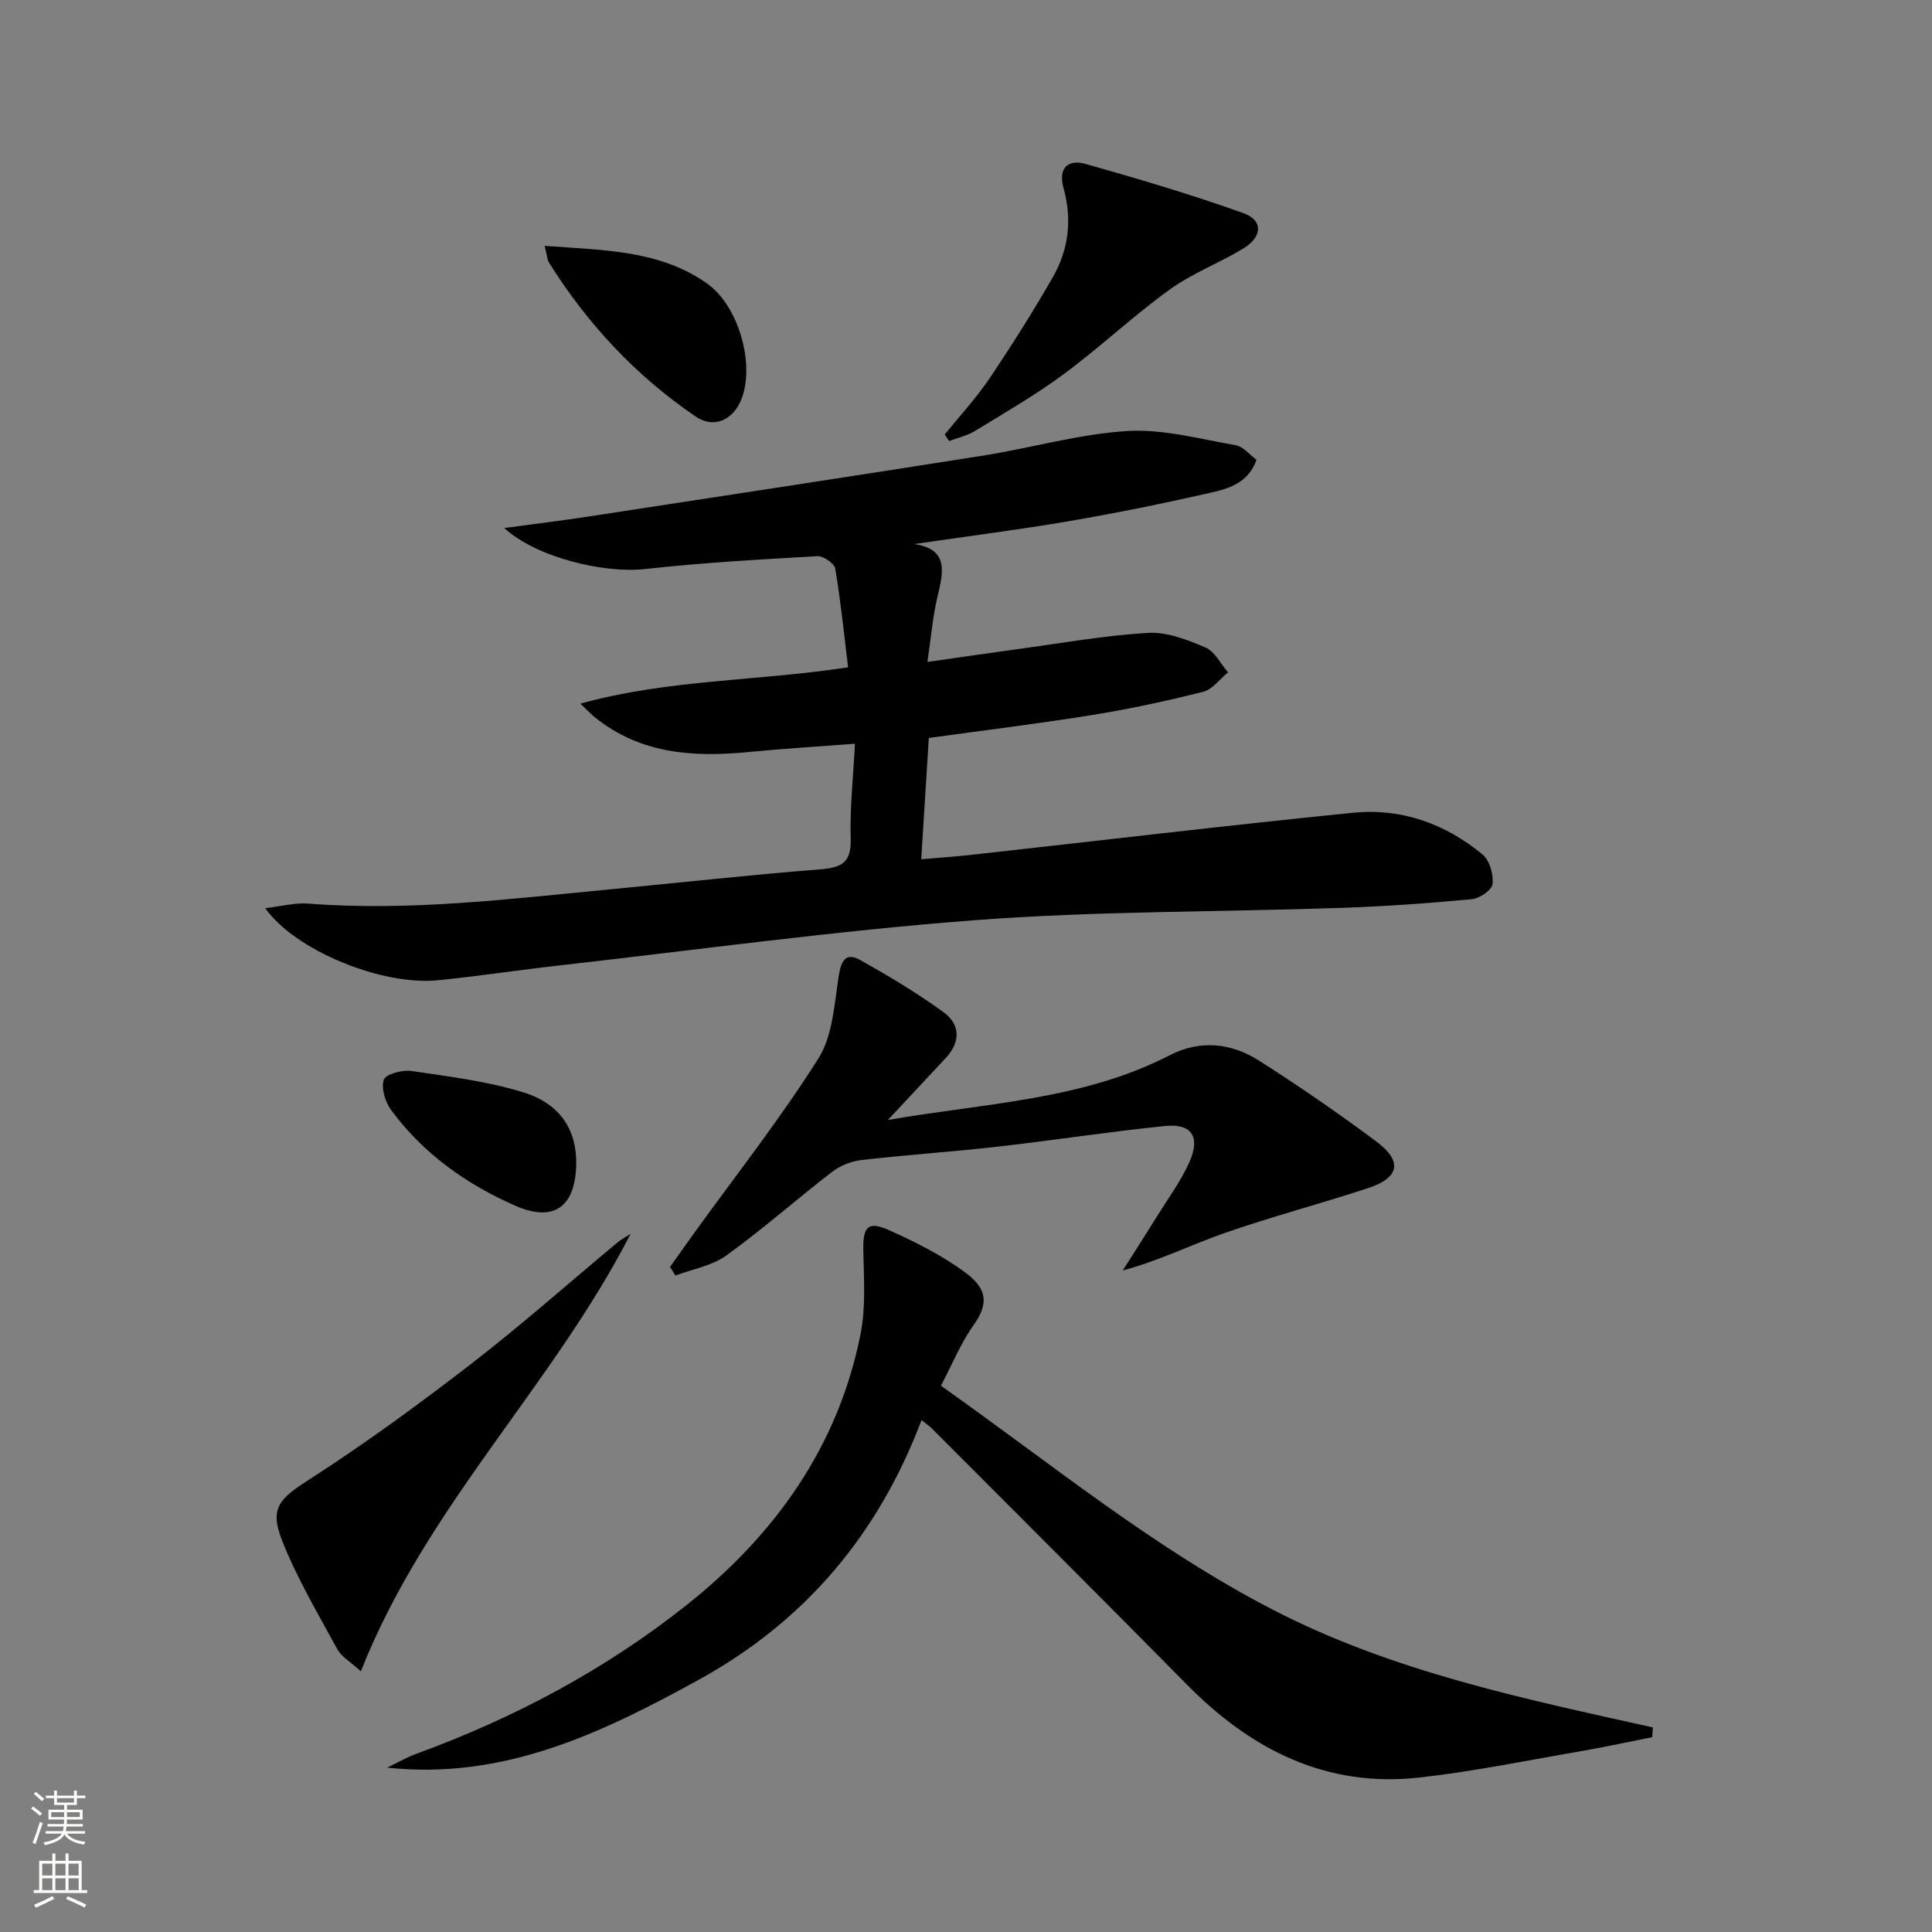 <svg enable-background="new 0 0 400 400" viewBox="0 0 400 400" xmlns="http://www.w3.org/2000/svg"><rect x="0" y="0" width="400" height="400" fill="#808080" stroke="none"/><g fill="#010000"><path d="m189.26 112.64c7.17 1.05 6.08 5.72 4.85 10.83-1 4.15-1.34 8.46-2.1 13.58 6.58-.94 12.56-1.82 18.56-2.64 9.03-1.22 18.04-2.84 27.11-3.38 3.91-.23 8.13 1.42 11.87 3.01 1.95.83 3.16 3.39 4.71 5.16-1.7 1.38-3.21 3.53-5.14 4.02-7.54 1.9-15.16 3.55-22.84 4.79-11.12 1.8-22.31 3.16-33.98 4.78-.51 8.13-1.01 16.17-1.57 25.11 3.77-.33 6.98-.54 10.18-.89 26.41-2.93 52.8-6.08 79.24-8.74 9.96-1 19.09 2.26 26.8 8.65 1.47 1.21 2.28 4.13 2.07 6.12-.13 1.23-2.71 2.98-4.31 3.13-8.92.84-17.87 1.48-26.82 1.79-25.28.87-50.63.64-75.83 2.54-28.79 2.17-57.45 6.13-86.15 9.37-8.42.95-16.8 2.23-25.23 3.08-11.61 1.17-29.56-6.15-35.77-14.92 3.28-.38 6.14-1.17 8.93-.95 20.86 1.62 41.5-.94 62.18-2.92 14.55-1.39 29.09-3.01 43.66-4.16 4.4-.35 6.61-1.26 6.45-6.3-.2-6.26.51-12.56.88-19.72-7.77.6-14.98 1.03-22.16 1.73-11.39 1.11-22.3.36-31.69-7.2-.75-.6-1.41-1.33-2.99-2.83 18.28-5.05 36.46-4.62 55.42-7.52-.83-6.8-1.52-13.65-2.66-20.42-.18-1.08-2.46-2.66-3.69-2.59-11.94.68-23.9 1.35-35.78 2.67-8.5.94-22.58-2.48-29.05-8.5 6.19-.84 11.83-1.52 17.44-2.38 27.23-4.17 54.46-8.31 81.67-12.61 9.98-1.58 19.84-4.47 29.86-5.09 7.4-.46 15 1.65 22.45 2.94 1.57.27 2.89 1.98 4.32 3.02-1.75 4.86-5.81 5.97-9.59 6.83-9.71 2.21-19.47 4.2-29.28 5.88-10.65 1.81-21.35 3.17-32.02 4.73z"/><path d="m190.79 294.02c-9.05 23.96-24.39 41.82-46.2 53.8-19.9 10.94-40.26 20.75-64.43 18.15 2.04-.98 4.02-2.13 6.13-2.9 20.14-7.36 38.92-17.34 55.71-30.64 18.37-14.55 31.55-32.87 36.18-56.29 1.1-5.58.67-11.51.56-17.27-.09-4.88.93-6.15 5.34-4.17 5.42 2.43 10.85 5.16 15.63 8.65 4.64 3.39 5.09 6.47 1.86 11-2.66 3.73-4.41 8.1-6.76 12.55 22.87 16.17 44.22 33.75 68.9 46.47 24.67 12.71 51.63 18.31 78.49 24.27-.04.67-.08 1.35-.12 2.02-4.75.94-9.48 1.98-14.25 2.81-11.27 1.94-22.51 4.26-33.87 5.54-19.34 2.18-34.92-5.74-48.23-19.24-17.54-17.78-35.24-35.41-52.88-53.1-.45-.44-.99-.79-2.06-1.65z"/><path d="m138.72 262.3c1.68-2.36 3.35-4.72 5.04-7.07 8.64-11.96 17.79-23.6 25.66-36.05 2.98-4.71 3.32-11.25 4.22-17.05.51-3.26 1.44-5.08 4.57-3.31 5.88 3.31 11.71 6.79 17.16 10.76 3.49 2.54 3.52 6.18.41 9.5-3.72 3.97-7.43 7.96-11.95 12.8 20.31-3.54 40.25-4.09 58.32-13.39 6.33-3.26 12.77-2.57 18.55 1.12 8.26 5.26 16.35 10.84 24.21 16.69 5.54 4.12 4.88 7.53-1.68 9.69-9.91 3.26-20.03 5.92-29.88 9.36-6.8 2.38-13.28 5.64-20.9 7.69 2.42-3.81 4.86-7.6 7.24-11.43 2.27-3.66 4.88-7.19 6.6-11.1 2.28-5.2.41-7.95-5.12-7.38-11.56 1.18-23.05 2.96-34.59 4.27-9.39 1.07-18.83 1.69-28.22 2.77-2.1.24-4.39 1.15-6.07 2.44-7.37 5.68-14.36 11.87-21.89 17.31-2.97 2.15-7.01 2.83-10.56 4.17-.36-.61-.74-1.2-1.12-1.79z"/><path d="m130.55 255.47c-16.19 31.53-42.41 56.55-55.84 90.56-2.15-1.98-4.03-3.02-4.89-4.61-4.02-7.39-8.36-14.71-11.43-22.5-2.7-6.87-.41-8.72 5.95-12.81 11.42-7.36 22.43-15.41 33.19-23.72 10.38-8.02 20.22-16.75 30.31-25.15.82-.69 1.8-1.19 2.71-1.77z"/><path d="m195.59 89.96c3.1-3.84 6.49-7.48 9.24-11.56 4.63-6.87 9.07-13.9 13.19-21.09 3.25-5.68 3.97-11.94 2.18-18.34-1.16-4.18.87-6.07 4.59-5.02 10.97 3.1 21.92 6.34 32.64 10.18 4.17 1.49 3.95 4.96-.14 7.4-4.98 2.99-10.55 5.1-15.22 8.49-7.53 5.45-14.33 11.89-21.81 17.42-5.86 4.34-12.22 8-18.45 11.81-1.59.97-3.53 1.39-5.31 2.06-.31-.45-.61-.9-.91-1.35z"/><path d="m112.76 50.9c12.26.92 23.77.86 33.58 7.76 6.33 4.45 9.66 15.66 7.53 22.93-1.48 5.07-5.74 7.44-9.88 4.62-12.33-8.39-22.35-19.13-30.29-31.78-.4-.63-.42-1.5-.94-3.53z"/><path d="m119.3 241.09c-.17 8.76-4.63 12.03-12.55 8.57-10.17-4.45-19.11-10.8-25.77-19.84-1.23-1.67-2.1-4.5-1.52-6.27.37-1.14 3.79-2.09 5.65-1.82 7.82 1.15 15.77 2.12 23.28 4.44 7.74 2.4 11.04 7.93 10.91 14.92z"/></g><path d="m6.44 374.46.42-.45c.65.47 1.27.95 1.85 1.44l-.45.49c-.65-.56-1.25-1.06-1.82-1.48m.93 7.33-.63-.26c.55-1.36 1.05-2.8 1.52-4.33.19.1.38.19.59.27-.46 1.29-.95 2.73-1.48 4.32m-.38-10.38.44-.42c.43.34 1.01.82 1.74 1.44l-.49.49c-.53-.51-1.09-1.01-1.69-1.51m2.5.35h1.72v-1.04h.59v1.04h3.52v-1.04h.59v1.04h1.75v.53h-1.75v1.42h-2.03v.97h3.22v2.03h-3.24c0 .35-.01.66-.03.93h3.32v.53h-3.37c-.03.27-.08.58-.15.94h3.96v.53h-3.71c.67.92 1.93 1.48 3.79 1.68-.13.24-.23.44-.29.59-2.13-.38-3.48-1.08-4.04-2.12-.43.97-1.77 1.72-4.03 2.23-.09-.19-.2-.37-.33-.55 2.1-.42 3.37-1.03 3.81-1.83h-3.36v-.53h3.58c.08-.29.13-.61.16-.94h-3.33v-.53h3.39c.02-.27.04-.58.04-.93h-3.23v-2.03h3.25v-.97h-2.07v-1.42h-1.73zm1.12 3.44v1h2.65c.01-.3.02-.44.01-.4v-.25-.35zm1.19-2h3.52v-.91h-3.52zm4.71 2h-2.63v.59c0 .15-.01.28-.01.4h2.64z" fill="#fbfcfa"/><path d="m13.56 383.74h.63v1.52h2.72v6.07h1.13v.6h-11.06v-.6h1.13v-6.07h2.73v-1.52h.63v1.52h2.1v-1.52zm-2.69 8.83.38.56c-1.24.63-2.53 1.25-3.85 1.85-.1-.21-.21-.42-.34-.63 1.36-.55 2.63-1.15 3.81-1.78m-2.13-4.27h2.1v-2.45h-2.1zm0 3.04h2.1v-2.46h-2.1zm2.72-3.04h2.1v-2.45h-2.1zm0 3.04h2.1v-2.46h-2.1zm6.07 3.6c-1.41-.71-2.7-1.3-3.86-1.78l.35-.56c1.45.62 2.75 1.19 3.84 1.72zm-1.25-9.09h-2.1v2.45h2.1zm-2.09 5.49h2.1v-2.46h-2.1z" fill="#fbfcfa"/></svg>
